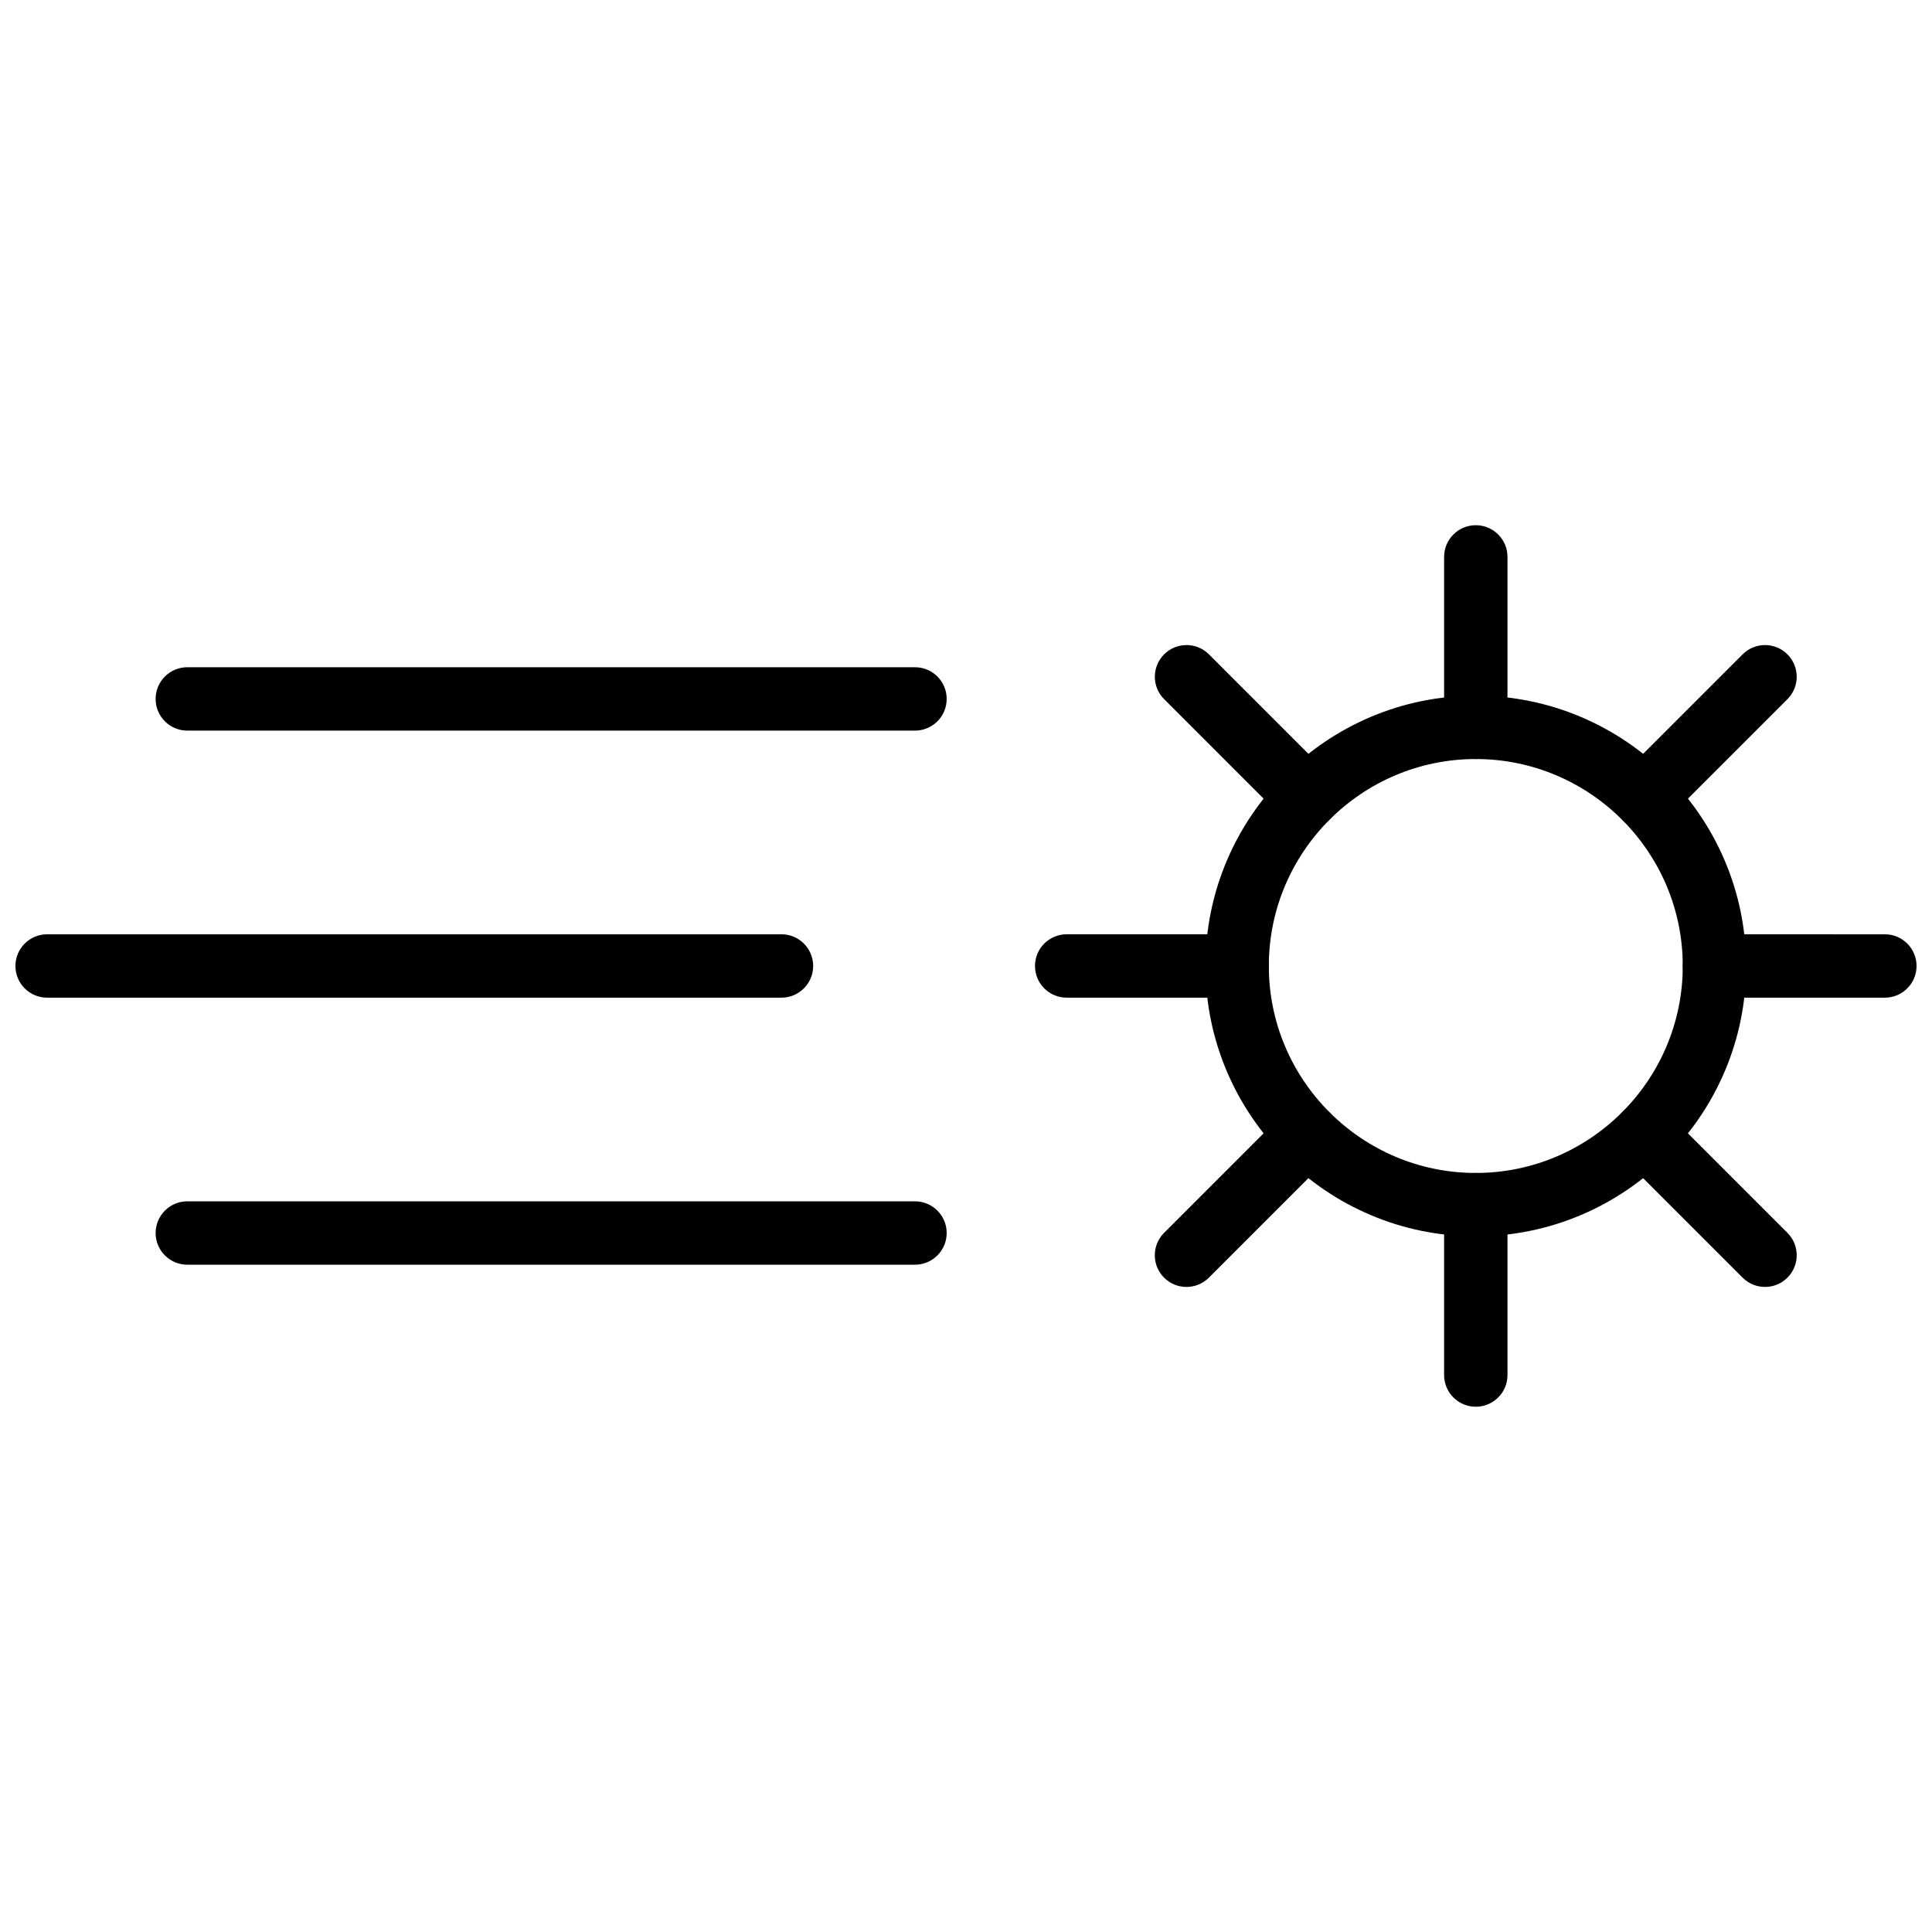 <?xml version="1.0" encoding="UTF-8"?>
<!-- Uploaded to: ICON Repo, www.svgrepo.com, Generator: ICON Repo Mixer Tools -->
<svg width="800px" height="800px" version="1.1" viewBox="144 144 512 512" xmlns="http://www.w3.org/2000/svg">
 <defs>
  <clipPath id="b">
   <path d="m589 391h62.902v18h-62.902z"/>
  </clipPath>
  <clipPath id="a">
   <path d="m148.09 391h211.91v18h-211.91z"/>
  </clipPath>
 </defs>
 <path d="m535.1 471.64c-39.504 0-71.641-32.137-71.641-71.641s32.137-71.641 71.641-71.641c39.504-0.004 71.641 32.137 71.641 71.641s-32.141 71.641-71.641 71.641zm0-126.49c-30.238 0-54.848 24.609-54.848 54.848s24.609 54.848 54.848 54.848c30.238 0 54.848-24.609 54.848-54.848 0-30.242-24.609-54.848-54.848-54.848z"/>
 <path d="m535.1 345.15c-4.637 0-8.398-3.758-8.398-8.398v-45.168c0-4.641 3.762-8.398 8.398-8.398 4.637 0 8.398 3.758 8.398 8.398v45.168c0 4.641-3.762 8.398-8.398 8.398z"/>
 <path d="m535.1 516.8c-4.637 0-8.398-3.762-8.398-8.398v-45.164c0-4.637 3.762-8.398 8.398-8.398 4.637 0 8.398 3.762 8.398 8.398v45.164c0 4.637-3.762 8.398-8.398 8.398z"/>
 <path d="m471.85 408.39h-45.168c-4.637 0-8.398-3.758-8.398-8.398s3.762-8.398 8.398-8.398h45.168c4.637 0 8.398 3.758 8.398 8.398 0 4.644-3.762 8.398-8.398 8.398z"/>
 <g clip-path="url(#b)">
  <path d="m643.51 408.39h-45.164c-4.637 0-8.398-3.758-8.398-8.398s3.762-8.398 8.398-8.398l45.164 0.004c4.637 0 8.398 3.758 8.398 8.398-0.004 4.641-3.766 8.395-8.398 8.395z"/>
 </g>
 <path d="m579.81 363.68c-2.148 0-4.301-0.816-5.938-2.457-3.281-3.281-3.281-8.598 0-11.875l31.941-31.941c3.281-3.281 8.594-3.281 11.875 0s3.281 8.598 0 11.875l-31.941 31.941c-1.637 1.637-3.785 2.457-5.938 2.457z"/>
 <path d="m458.43 485.05c-2.148 0-4.301-0.816-5.938-2.457-3.281-3.281-3.281-8.594 0-11.875l31.938-31.941c3.281-3.281 8.594-3.281 11.875 0s3.281 8.594 0 11.875l-31.934 31.938c-1.641 1.641-3.789 2.461-5.941 2.461z"/>
 <path d="m490.38 363.68c-2.148 0-4.301-0.816-5.938-2.457l-31.938-31.941c-3.281-3.281-3.281-8.598 0-11.875 3.281-3.281 8.594-3.281 11.875 0l31.938 31.941c3.281 3.281 3.281 8.598 0 11.875-1.645 1.637-3.793 2.457-5.938 2.457z"/>
 <path d="m611.75 485.05c-2.148 0-4.301-0.816-5.938-2.457l-31.941-31.941c-3.281-3.281-3.281-8.594 0-11.875s8.594-3.281 11.875 0l31.941 31.941c3.281 3.281 3.281 8.594 0 11.875-1.637 1.637-3.785 2.457-5.938 2.457z"/>
 <g clip-path="url(#a)">
  <path d="m351.1 408.39h-194.61c-4.641 0-8.398-3.754-8.398-8.395s3.758-8.398 8.398-8.398h194.61c4.641 0 8.398 3.758 8.398 8.398-0.004 4.641-3.766 8.395-8.398 8.395z"/>
 </g>
 <path d="m386.48 337.62h-192.84c-4.641 0-8.398-3.758-8.398-8.398 0-4.641 3.758-8.398 8.398-8.398h192.84c4.641 0 8.398 3.758 8.398 8.398 0 4.644-3.758 8.398-8.398 8.398z"/>
 <path d="m386.48 479.16h-192.84c-4.641 0-8.398-3.762-8.398-8.398s3.758-8.398 8.398-8.398h192.84c4.641 0 8.398 3.762 8.398 8.398s-3.758 8.398-8.398 8.398z"/>
</svg>